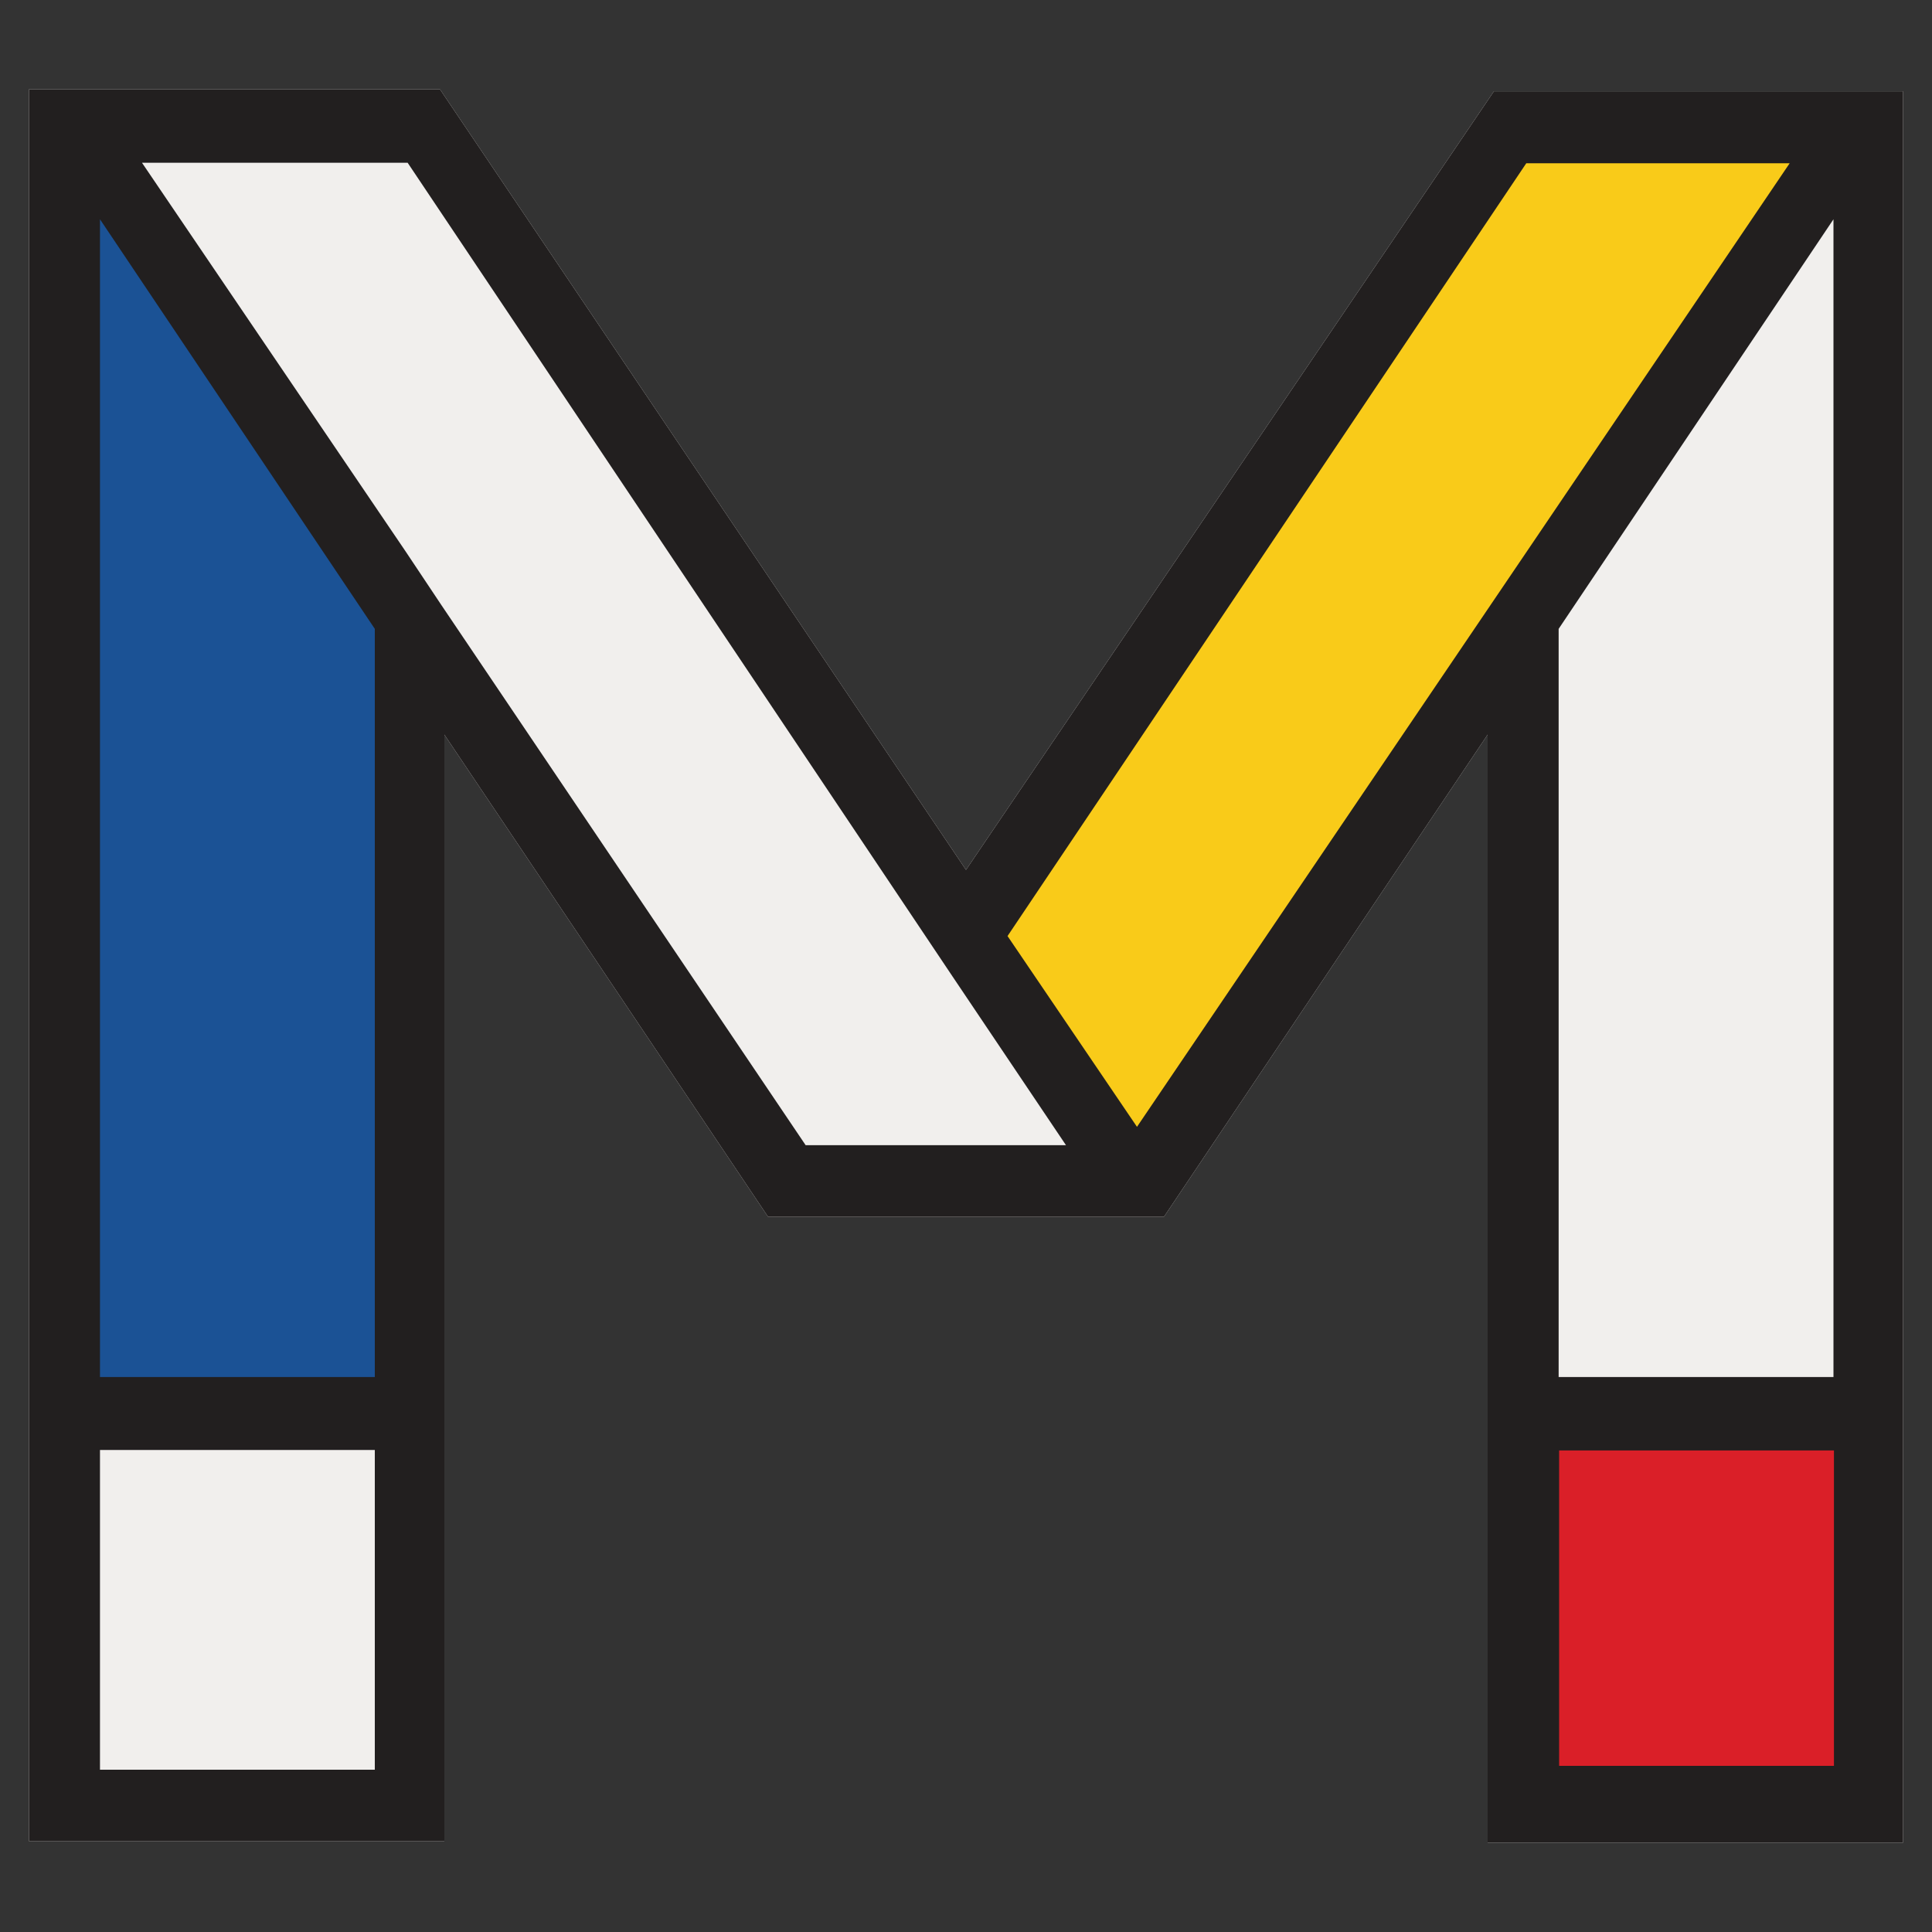 <?xml version="1.0" encoding="utf-8"?>
<!-- Generator: Adobe Illustrator 25.4.1, SVG Export Plug-In . SVG Version: 6.00 Build 0)  -->
<svg version="1.1" id="Layer_1" xmlns="http://www.w3.org/2000/svg" xmlns:xlink="http://www.w3.org/1999/xlink" x="0px" y="0px"
	 viewBox="0 0 400 400" style="enable-background:new 0 0 400 400;" xml:space="preserve">
<rect x="0" y="0" width="400" height="400" fill="#333333" stroke="none"/>
<style type="text/css">
	.st0{fill:#F1EFED;}
	.st1{fill:#1B5295;}
	.st2{fill:#DA1F28;}
	.st3{fill:#F9CB19;}
	.st4{fill:#221F1F;}
</style>
<g>
	<path class="st0" d="M309.3,18.9L200,180.1L91.1,18.5H6v362.7h86V152.1l67,99.8h82l67-99.8v229.4h86V18.9H309.3z"/>
	<g>
		<polygon class="st1" points="84.1,292.7 12.1,292.7 12.1,25.4 84.1,124.3 		"/>
		<rect x="315.2" y="292.7" class="st2" width="72" height="83.8"/>
		<polygon class="st3" points="204.4,193.4 234.7,241.7 383.1,27.9 317,27.9 		"/>
		<path class="st4" d="M309.3,18.9L200,180.1L91.1,18.5H6v362.7h86V152.1l67,99.8h82l67-99.8v229.4h86V18.9H309.3z M379.6,45.4
			v239.7h-56.9V130.2L379.6,45.4z M370.6,33.7l-54.3,80.2l-80.9,119.4l-26.8-39.5l107.4-160H370.6z M322.8,365.6v-65.3h56.9v65.3
			H322.8z M77.6,300.2v66.2H20.7v-66.2H77.6z M166.8,237.1L91.4,125.3L84,114.2L29.4,33.7h55L197.1,202l23.6,35.1H166.8z
			 M77.6,130.2v154.9H20.7V45.4L77.6,130.2z"/>
	</g>
</g>
</svg>
